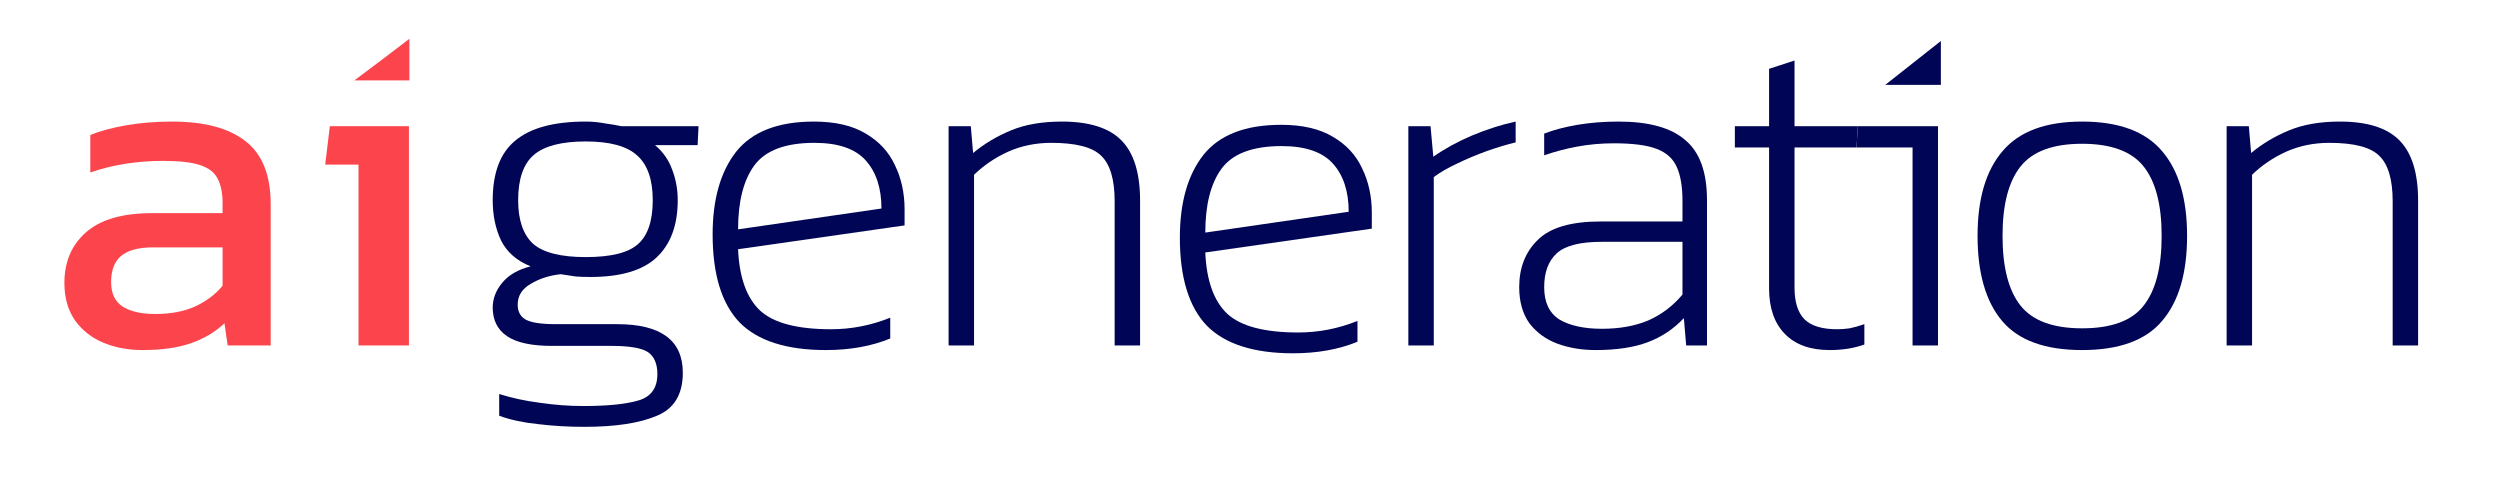<svg xmlns="http://www.w3.org/2000/svg" width="427" height="82" viewBox="0 0 427 82" fill="none"><path d="M24.272 59.79C21.902 59.79 19.69 59.369 17.636 58.526C15.635 57.683 14.028 56.419 12.817 54.734C11.606 52.996 11 50.863 11 48.335C11 44.754 12.211 41.883 14.634 39.724C17.109 37.512 20.901 36.406 26.01 36.406H38.018V34.747C38.018 32.956 37.728 31.534 37.149 30.481C36.622 29.428 35.622 28.664 34.147 28.19C32.725 27.716 30.618 27.479 27.827 27.479C23.403 27.479 19.269 28.137 15.424 29.454V23.055C17.109 22.37 19.163 21.817 21.586 21.396C24.009 20.975 26.616 20.764 29.407 20.764C34.884 20.764 39.045 21.87 41.889 24.082C44.786 26.294 46.234 29.902 46.234 34.905V59H38.887L38.334 55.208C36.807 56.683 34.911 57.815 32.646 58.605C30.434 59.395 27.643 59.79 24.272 59.79ZM26.563 53.628C29.144 53.628 31.382 53.207 33.278 52.364C35.227 51.469 36.807 50.284 38.018 48.809V42.252H26.168C23.64 42.252 21.797 42.752 20.638 43.753C19.532 44.701 18.979 46.176 18.979 48.177C18.979 50.126 19.637 51.521 20.954 52.364C22.271 53.207 24.14 53.628 26.563 53.628Z" fill="#FB444C"></path><path d="M60.523 13.733L65.5 10L69.924 6.623V13.733H60.523ZM61.234 59V28.111H55.546L56.336 21.554H69.845V59H61.234Z" fill="#FB444C"></path><path d="M99.799 72.904C97.007 72.904 94.347 72.746 91.82 72.43C89.291 72.167 87.106 71.693 85.263 71.008V67.295C87.422 67.98 89.739 68.48 92.215 68.796C94.743 69.165 97.218 69.349 99.641 69.349C103.748 69.349 106.882 69.033 109.041 68.401C111.201 67.769 112.28 66.268 112.28 63.898C112.28 62.107 111.727 60.843 110.621 60.106C109.515 59.421 107.461 59.079 104.459 59.079H94.269C90.793 59.079 88.238 58.526 86.606 57.42C84.973 56.314 84.156 54.681 84.156 52.522C84.156 50.995 84.71 49.573 85.816 48.256C86.921 46.939 88.528 46.018 90.635 45.491C88.264 44.543 86.579 43.068 85.579 41.067C84.63 39.066 84.156 36.775 84.156 34.194C84.156 29.507 85.447 26.11 88.028 24.003C90.608 21.844 94.611 20.764 100.035 20.764C101.141 20.764 102.247 20.869 103.353 21.08C104.512 21.238 105.434 21.396 106.118 21.554H119.311L119.153 24.793H111.885C113.255 25.952 114.229 27.347 114.808 28.98C115.44 30.613 115.756 32.351 115.756 34.194C115.756 38.46 114.545 41.725 112.122 43.99C109.752 46.202 105.987 47.308 100.825 47.308C99.983 47.308 99.166 47.282 98.376 47.229C97.587 47.124 96.718 46.992 95.769 46.834C93.821 47.045 92.109 47.598 90.635 48.493C89.16 49.336 88.422 50.521 88.422 52.048C88.422 53.207 88.87 54.049 89.766 54.576C90.713 55.103 92.425 55.366 94.9 55.366H105.407C112.886 55.366 116.625 58.131 116.625 63.661C116.625 67.348 115.151 69.797 112.201 71.008C109.252 72.272 105.118 72.904 99.799 72.904ZM100.035 43.911C104.354 43.911 107.33 43.174 108.962 41.699C110.648 40.224 111.49 37.723 111.49 34.194C111.49 30.665 110.595 28.111 108.804 26.531C107.066 24.951 104.143 24.161 100.035 24.161C95.927 24.161 92.978 24.925 91.188 26.452C89.397 27.979 88.501 30.56 88.501 34.194C88.501 37.565 89.344 40.04 91.029 41.62C92.767 43.147 95.769 43.911 100.035 43.911Z" fill="#000555"></path><path d="M141.073 59.79C134.332 59.79 129.407 58.21 126.3 55.05C123.245 51.837 121.718 46.834 121.718 40.04C121.718 34.036 123.061 29.322 125.747 25.899C128.486 22.476 132.91 20.764 139.019 20.764C142.653 20.764 145.602 21.449 147.867 22.818C150.132 24.135 151.791 25.925 152.844 28.19C153.95 30.455 154.503 32.983 154.503 35.774V38.5L126.063 42.568C126.274 47.413 127.538 50.916 129.855 53.075C132.172 55.182 136.201 56.235 141.942 56.235C145.418 56.235 148.789 55.577 152.054 54.26V57.815C148.841 59.132 145.181 59.79 141.073 59.79ZM126.063 39.171L150.553 35.616C150.553 32.14 149.658 29.401 147.867 27.4C146.076 25.399 143.153 24.398 139.098 24.398C134.147 24.398 130.724 25.688 128.828 28.269C126.985 30.797 126.063 34.431 126.063 39.171Z" fill="#000555"></path><path d="M162.02 59V21.554H165.812L166.207 26.136C168.103 24.556 170.263 23.266 172.685 22.265C175.108 21.264 178.005 20.764 181.375 20.764C186.063 20.764 189.46 21.844 191.566 24.003C193.673 26.162 194.726 29.586 194.726 34.273V59H190.381V34.352C190.381 30.665 189.618 28.085 188.09 26.61C186.616 25.135 183.772 24.398 179.558 24.398C176.925 24.398 174.476 24.898 172.211 25.899C169.999 26.9 168.051 28.216 166.365 29.849V59H162.02Z" fill="#000555"></path><path d="M240.545 59V21.554H244.337L244.811 26.768C246.76 25.399 248.972 24.187 251.447 23.134C253.975 22.081 256.45 21.291 258.873 20.764V24.319C257.346 24.688 255.687 25.188 253.896 25.82C252.158 26.452 250.473 27.163 248.84 27.953C247.26 28.69 245.943 29.454 244.89 30.244V59H240.545Z" fill="#000555"></path><path d="M272.515 59.79C270.145 59.79 267.96 59.421 265.958 58.684C264.01 57.947 262.43 56.788 261.218 55.208C260.06 53.575 259.48 51.521 259.48 49.046C259.48 45.728 260.534 43.042 262.64 40.988C264.747 38.881 268.328 37.828 273.384 37.828H287.367V34.273C287.367 31.903 287.051 30.007 286.419 28.585C285.787 27.11 284.629 26.057 282.943 25.425C281.311 24.793 278.888 24.477 275.675 24.477C273.516 24.477 271.436 24.661 269.434 25.03C267.433 25.399 265.537 25.899 263.746 26.531V22.818C265.379 22.186 267.275 21.686 269.434 21.317C271.646 20.948 273.99 20.764 276.465 20.764C281.627 20.764 285.419 21.817 287.841 23.924C290.317 25.978 291.554 29.401 291.554 34.194V59H287.999L287.604 54.339C285.866 56.182 283.812 57.552 281.442 58.447C279.072 59.342 276.097 59.79 272.515 59.79ZM273.621 56.156C276.623 56.156 279.257 55.682 281.521 54.734C283.786 53.733 285.735 52.259 287.367 50.31V41.304H273.542C269.856 41.304 267.301 41.962 265.879 43.279C264.457 44.596 263.746 46.518 263.746 49.046C263.746 51.627 264.615 53.47 266.353 54.576C268.144 55.629 270.567 56.156 273.621 56.156Z" fill="#000555"></path><path d="M312.509 59.79C309.191 59.79 306.637 58.868 304.846 57.025C303.055 55.182 302.16 52.601 302.16 49.283V25.188H296.314V21.554H302.16V11.758L306.505 10.336V21.554H317.328L317.091 25.188H306.505V49.125C306.505 51.548 307.058 53.338 308.164 54.497C309.323 55.656 311.192 56.235 313.773 56.235C314.458 56.235 315.169 56.182 315.906 56.077C316.696 55.919 317.539 55.682 318.434 55.366V58.842C316.696 59.474 314.721 59.79 312.509 59.79Z" fill="#000555"></path><path d="M326.665 59V25.188H317.091L317.328 21.554H331.01V59H326.665Z" fill="#000555"></path><path d="M355.621 59.79C349.301 59.79 344.746 58.131 341.954 54.813C339.163 51.495 337.767 46.65 337.767 40.277C337.767 33.957 339.189 29.138 342.033 25.82C344.877 22.449 349.407 20.764 355.621 20.764C361.889 20.764 366.444 22.449 369.288 25.82C372.132 29.138 373.554 33.957 373.554 40.277C373.554 46.65 372.132 51.495 369.288 54.813C366.497 58.131 361.941 59.79 355.621 59.79ZM355.621 56.077C360.625 56.077 364.127 54.787 366.128 52.206C368.182 49.625 369.209 45.649 369.209 40.277C369.209 34.958 368.182 31.008 366.128 28.427C364.074 25.846 360.572 24.556 355.621 24.556C350.671 24.556 347.168 25.846 345.114 28.427C343.06 31.008 342.033 34.958 342.033 40.277C342.033 45.649 343.06 49.625 345.114 52.206C347.168 54.787 350.671 56.077 355.621 56.077Z" fill="#000555"></path><path d="M380.307 59V21.554H384.099L384.494 26.136C386.39 24.556 388.549 23.266 390.972 22.265C393.395 21.264 396.291 20.764 399.662 20.764C404.349 20.764 407.746 21.844 409.853 24.003C411.96 26.162 413.013 29.586 413.013 34.273V46.636V59H408.668V34.352C408.668 30.665 407.904 28.085 406.377 26.61C404.902 25.135 402.058 24.398 397.845 24.398C395.212 24.398 392.763 24.898 390.498 25.899C388.286 26.9 386.337 28.216 384.652 29.849V59H380.307Z" fill="#000555"></path><path d="M220.875 60.343C214.134 60.343 209.21 58.763 206.102 55.603C203.048 52.39 201.52 47.387 201.52 40.593C201.52 34.589 202.863 29.875 205.549 26.452C208.288 23.029 212.712 21.317 218.821 21.317C222.455 21.317 225.405 22.002 227.669 23.371C229.934 24.688 231.593 26.478 232.646 28.743C233.752 31.008 234.305 33.536 234.305 36.327V39.053L205.865 43.121C206.076 47.966 207.34 51.469 209.657 53.628C211.975 55.735 216.004 56.788 221.744 56.788C225.22 56.788 228.591 56.13 231.856 54.813V58.368C228.644 59.685 224.983 60.343 220.875 60.343ZM205.865 39.724L230.355 36.169C230.355 32.693 229.46 29.954 227.669 27.953C225.879 25.952 222.956 24.951 218.9 24.951C213.95 24.951 210.526 26.241 208.63 28.822C206.787 31.35 205.865 34.984 205.865 39.724Z" fill="#000555"></path><path d="M331.5 7V14.5H322L331.5 7Z" fill="#000555"></path></svg>